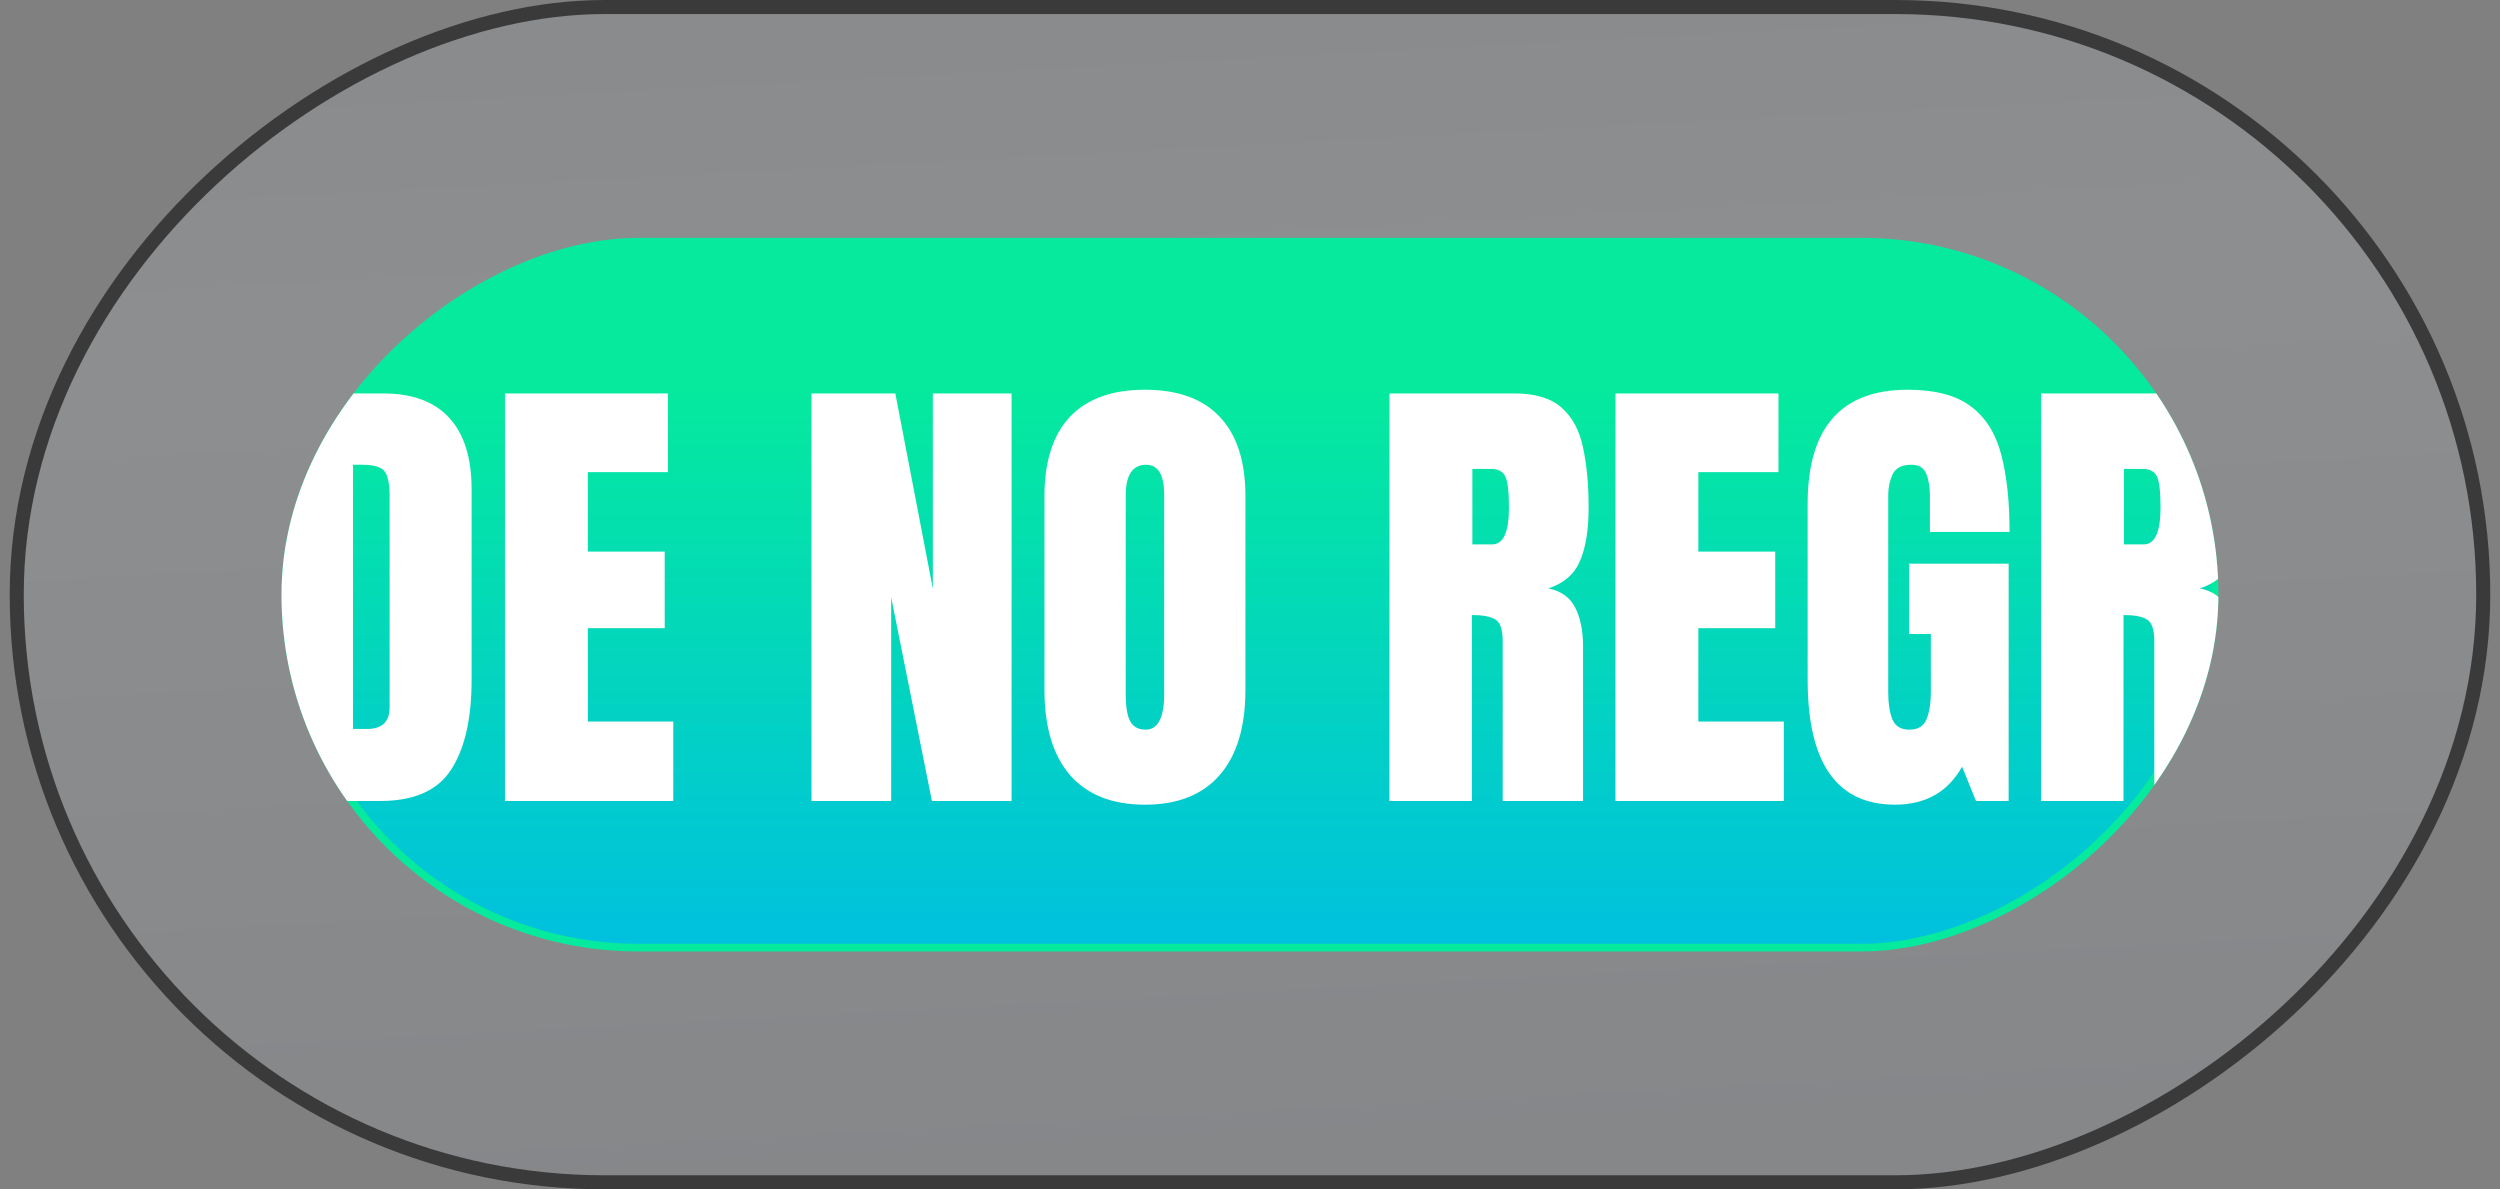 <svg xmlns="http://www.w3.org/2000/svg" width="103" height="49" viewBox="0 0 103 49" fill="none"><rect x="0" y="0" width="103" height="49" fill="#808080" stroke="none"/><g clip-path="url(#clip0_244_432)"><rect x="0.689" y="48.711" width="48.421" height="101.621" rx="24.211" transform="rotate(-90 0.689 48.711)" fill="url(#paint0_linear_244_432)" fill-opacity="0.15" stroke="#3A3A3A" stroke-width="0.579"></rect><rect x="11.756" y="39.042" width="29.083" height="79.483" rx="14.541" transform="rotate(-90 11.756 39.042)" fill="white"></rect><rect x="11.756" y="39.042" width="29.083" height="79.483" rx="14.541" transform="rotate(-90 11.756 39.042)" fill="url(#paint1_linear_244_432)"></rect><rect x="11.756" y="39.042" width="29.083" height="79.483" rx="14.541" transform="rotate(-90 11.756 39.042)" fill="url(#paint2_linear_244_432)"></rect><rect x="11.756" y="39.042" width="29.083" height="79.483" rx="14.541" transform="rotate(-90 11.756 39.042)" stroke="#05EA9D" stroke-width="0.317"></rect><g clip-path="url(#clip1_244_432)"><path d="M-59.256 33V16.21H-52.539V19.453H-55.84V22.726H-52.673V25.883H-55.84V29.728H-52.32V33H-59.256ZM-51.204 33V16.21H-47.846V30.138H-44.392V33H-51.204ZM-38.859 33V16.21H-34.423C-33.495 16.21 -32.76 16.416 -32.219 16.83C-31.672 17.243 -31.281 17.831 -31.046 18.595C-30.811 19.358 -30.693 20.267 -30.693 21.323C-30.693 22.341 -30.792 23.228 -30.989 23.985C-31.186 24.735 -31.539 25.317 -32.048 25.731C-32.55 26.144 -33.266 26.351 -34.194 26.351H-35.558V33H-38.859ZM-35.558 23.336H-35.368C-34.744 23.336 -34.363 23.161 -34.223 22.811C-34.083 22.462 -34.013 21.946 -34.013 21.266C-34.013 20.63 -34.083 20.14 -34.223 19.797C-34.356 19.447 -34.678 19.272 -35.186 19.272H-35.558V23.336ZM-25.742 33.153C-27.141 33.153 -28.171 32.761 -28.833 31.979C-29.494 31.191 -29.825 30.033 -29.825 28.507V16.21H-26.562V28.373C-26.562 28.653 -26.546 28.923 -26.515 29.184C-26.483 29.438 -26.41 29.648 -26.295 29.814C-26.181 29.979 -25.996 30.062 -25.742 30.062C-25.481 30.062 -25.293 29.982 -25.179 29.823C-25.064 29.658 -24.994 29.445 -24.969 29.184C-24.937 28.923 -24.921 28.653 -24.921 28.373V16.21H-21.659V28.507C-21.659 30.033 -21.989 31.191 -22.651 31.979C-23.312 32.761 -24.343 33.153 -25.742 33.153ZM-20.371 33V16.21H-16.917L-15.372 24.252V16.21H-12.128V33H-15.41L-17.089 24.605V33H-20.371ZM-9.2 33V19.434H-11.193V16.21H-3.848V19.434H-5.841V33H-9.2ZM1.094 33.153C-0.248 33.153 -1.275 32.749 -1.987 31.941C-2.693 31.127 -3.046 29.954 -3.046 28.421V20.445C-3.046 19.008 -2.696 17.917 -1.997 17.173C-1.291 16.429 -0.261 16.057 1.094 16.057C2.449 16.057 3.476 16.429 4.175 17.173C4.881 17.917 5.234 19.008 5.234 20.445V28.421C5.234 29.954 4.878 31.127 4.166 31.941C3.46 32.749 2.436 33.153 1.094 33.153ZM1.123 30.062C1.631 30.062 1.886 29.569 1.886 28.583V20.388C1.886 19.561 1.638 19.148 1.142 19.148C0.582 19.148 0.302 19.571 0.302 20.417V28.602C0.302 29.124 0.366 29.499 0.493 29.728C0.62 29.95 0.83 30.062 1.123 30.062ZM11.168 33V16.21H15.786C16.994 16.21 17.904 16.547 18.514 17.221C19.125 17.889 19.43 18.868 19.43 20.159V28.02C19.43 29.61 19.15 30.838 18.59 31.703C18.037 32.568 17.064 33 15.671 33H11.168ZM14.545 30.033H15.127C15.744 30.033 16.053 29.734 16.053 29.136V20.474C16.053 19.914 15.976 19.555 15.824 19.396C15.678 19.231 15.375 19.148 14.918 19.148H14.545V30.033ZM20.804 33V16.21H27.52V19.453H24.219V22.726H27.386V25.883H24.219V29.728H27.739V33H20.804ZM33.434 33V16.21H36.888L38.433 24.252V16.21H41.677V33H38.395L36.716 24.605V33H33.434ZM47.172 33.153C45.83 33.153 44.803 32.749 44.091 31.941C43.385 31.127 43.032 29.954 43.032 28.421V20.445C43.032 19.008 43.382 17.917 44.081 17.173C44.787 16.429 45.817 16.057 47.172 16.057C48.527 16.057 49.554 16.429 50.253 17.173C50.959 17.917 51.312 19.008 51.312 20.445V28.421C51.312 29.954 50.956 31.127 50.244 31.941C49.538 32.749 48.514 33.153 47.172 33.153ZM47.201 30.062C47.709 30.062 47.964 29.569 47.964 28.583V20.388C47.964 19.561 47.716 19.148 47.22 19.148C46.66 19.148 46.38 19.571 46.38 20.417V28.602C46.38 29.124 46.444 29.499 46.571 29.728C46.698 29.95 46.908 30.062 47.201 30.062ZM57.246 33V16.21H62.398C63.256 16.21 63.905 16.407 64.344 16.801C64.783 17.189 65.075 17.736 65.222 18.442C65.374 19.142 65.451 19.965 65.451 20.913C65.451 21.829 65.333 22.56 65.098 23.107C64.869 23.654 64.433 24.032 63.791 24.242C64.319 24.35 64.687 24.614 64.897 25.034C65.114 25.448 65.222 25.985 65.222 26.646V33H61.911V26.427C61.911 25.937 61.809 25.635 61.606 25.521C61.409 25.4 61.088 25.339 60.642 25.339V33H57.246ZM60.661 22.43H61.472C61.937 22.43 62.169 21.924 62.169 20.913C62.169 20.258 62.118 19.828 62.016 19.625C61.914 19.422 61.724 19.32 61.444 19.32H60.661V22.43ZM66.557 33V16.21H73.273V19.453H69.972V22.726H73.14V25.883H69.972V29.728H73.493V33H66.557ZM78.072 33.153C75.674 33.153 74.475 31.435 74.475 28.001V20.76C74.475 17.625 75.849 16.057 78.597 16.057C79.729 16.057 80.597 16.286 81.201 16.744C81.805 17.195 82.222 17.857 82.451 18.728C82.68 19.6 82.794 20.662 82.794 21.915H79.513V20.426C79.513 20.064 79.462 19.762 79.36 19.52C79.264 19.272 79.061 19.148 78.749 19.148C78.361 19.148 78.104 19.278 77.977 19.539C77.856 19.8 77.795 20.086 77.795 20.398V28.535C77.795 28.987 77.853 29.356 77.967 29.642C78.088 29.922 78.32 30.062 78.663 30.062C79.02 30.062 79.255 29.922 79.369 29.642C79.49 29.356 79.551 28.98 79.551 28.516V26.122H78.654V23.222H82.756V33H81.411L80.838 31.588C80.253 32.631 79.331 33.153 78.072 33.153ZM84.092 33V16.21H89.243C90.102 16.21 90.751 16.407 91.189 16.801C91.628 17.189 91.921 17.736 92.067 18.442C92.22 19.142 92.296 19.965 92.296 20.913C92.296 21.829 92.178 22.56 91.943 23.107C91.714 23.654 91.278 24.032 90.636 24.242C91.164 24.35 91.533 24.614 91.743 25.034C91.959 25.448 92.067 25.985 92.067 26.646V33H88.757V26.427C88.757 25.937 88.655 25.635 88.451 25.521C88.254 25.4 87.933 25.339 87.488 25.339V33H84.092ZM87.507 22.43H88.318C88.782 22.43 89.014 21.924 89.014 20.913C89.014 20.258 88.963 19.828 88.862 19.625C88.76 19.422 88.569 19.32 88.289 19.32H87.507V22.43ZM93.403 33V16.21H100.119V19.453H96.818V22.726H99.985V25.883H96.818V29.728H100.338V33H93.403ZM105.442 33.153C103.909 33.153 102.803 32.771 102.122 32.008C101.448 31.245 101.111 30.03 101.111 28.364V26.723H104.431V28.822C104.431 29.209 104.488 29.515 104.603 29.737C104.723 29.954 104.93 30.062 105.223 30.062C105.528 30.062 105.738 29.973 105.852 29.795C105.973 29.616 106.034 29.324 106.034 28.917C106.034 28.402 105.983 27.972 105.881 27.629C105.779 27.279 105.601 26.948 105.347 26.637C105.099 26.319 104.752 25.95 104.307 25.53L102.799 24.099C101.674 23.037 101.111 21.822 101.111 20.455C101.111 19.024 101.442 17.933 102.103 17.183C102.771 16.432 103.734 16.057 104.994 16.057C106.533 16.057 107.624 16.467 108.266 17.288C108.915 18.108 109.239 19.355 109.239 21.027H105.824V19.873C105.824 19.644 105.757 19.466 105.623 19.339C105.496 19.212 105.321 19.148 105.099 19.148C104.831 19.148 104.634 19.224 104.507 19.377C104.386 19.523 104.326 19.714 104.326 19.949C104.326 20.185 104.389 20.439 104.517 20.712C104.644 20.986 104.895 21.301 105.27 21.657L107.207 23.517C107.595 23.886 107.951 24.277 108.275 24.691C108.6 25.098 108.861 25.575 109.058 26.122C109.255 26.662 109.353 27.324 109.353 28.106C109.353 29.683 109.061 30.92 108.476 31.817C107.897 32.707 106.886 33.153 105.442 33.153ZM114.486 33.153C113.144 33.153 112.117 32.749 111.405 31.941C110.699 31.127 110.346 29.954 110.346 28.421V20.445C110.346 19.008 110.695 17.917 111.395 17.173C112.101 16.429 113.131 16.057 114.486 16.057C115.841 16.057 116.868 16.429 117.567 17.173C118.273 17.917 118.626 19.008 118.626 20.445V28.421C118.626 29.954 118.27 31.127 117.558 31.941C116.852 32.749 115.828 33.153 114.486 33.153ZM114.515 30.062C115.023 30.062 115.278 29.569 115.278 28.583V20.388C115.278 19.561 115.03 19.148 114.534 19.148C113.974 19.148 113.694 19.571 113.694 20.417V28.602C113.694 29.124 113.758 29.499 113.885 29.728C114.012 29.95 114.222 30.062 114.515 30.062ZM119.761 32.99V30.148H123.177V32.99H119.761Z" fill="white"></path></g></g><defs><linearGradient id="paint0_linear_244_432" x1="-1.866" y1="144.489" x2="69.318" y2="140.725" gradientUnits="userSpaceOnUse"><stop stop-color="#9CA6B5"></stop><stop offset="0.577" stop-color="#D5DEE9"></stop><stop offset="1" stop-color="#9CA6B5"></stop></linearGradient><linearGradient id="paint1_linear_244_432" x1="7.258" y1="106.617" x2="39.639" y2="105.999" gradientUnits="userSpaceOnUse"><stop stop-color="#9CA6B5"></stop><stop offset="0.577" stop-color="#D5DEE9"></stop><stop offset="1" stop-color="#9CA6B5"></stop></linearGradient><linearGradient id="paint2_linear_244_432" x1="10.857" y1="79.1" x2="34.937" y2="79.1" gradientUnits="userSpaceOnUse"><stop stop-color="#00BFE1"></stop><stop offset="1" stop-color="#05EA9D"></stop></linearGradient><clipPath id="clip0_244_432"><rect width="49" height="102.2" fill="white" transform="matrix(0 -1 1 0 0.401 49)"></rect></clipPath><clipPath id="clip1_244_432"><rect x="11.598" y="39.2" width="29.4" height="79.8" rx="14.7" transform="rotate(-90 11.598 39.2)" fill="white"></rect></clipPath></defs></svg>
